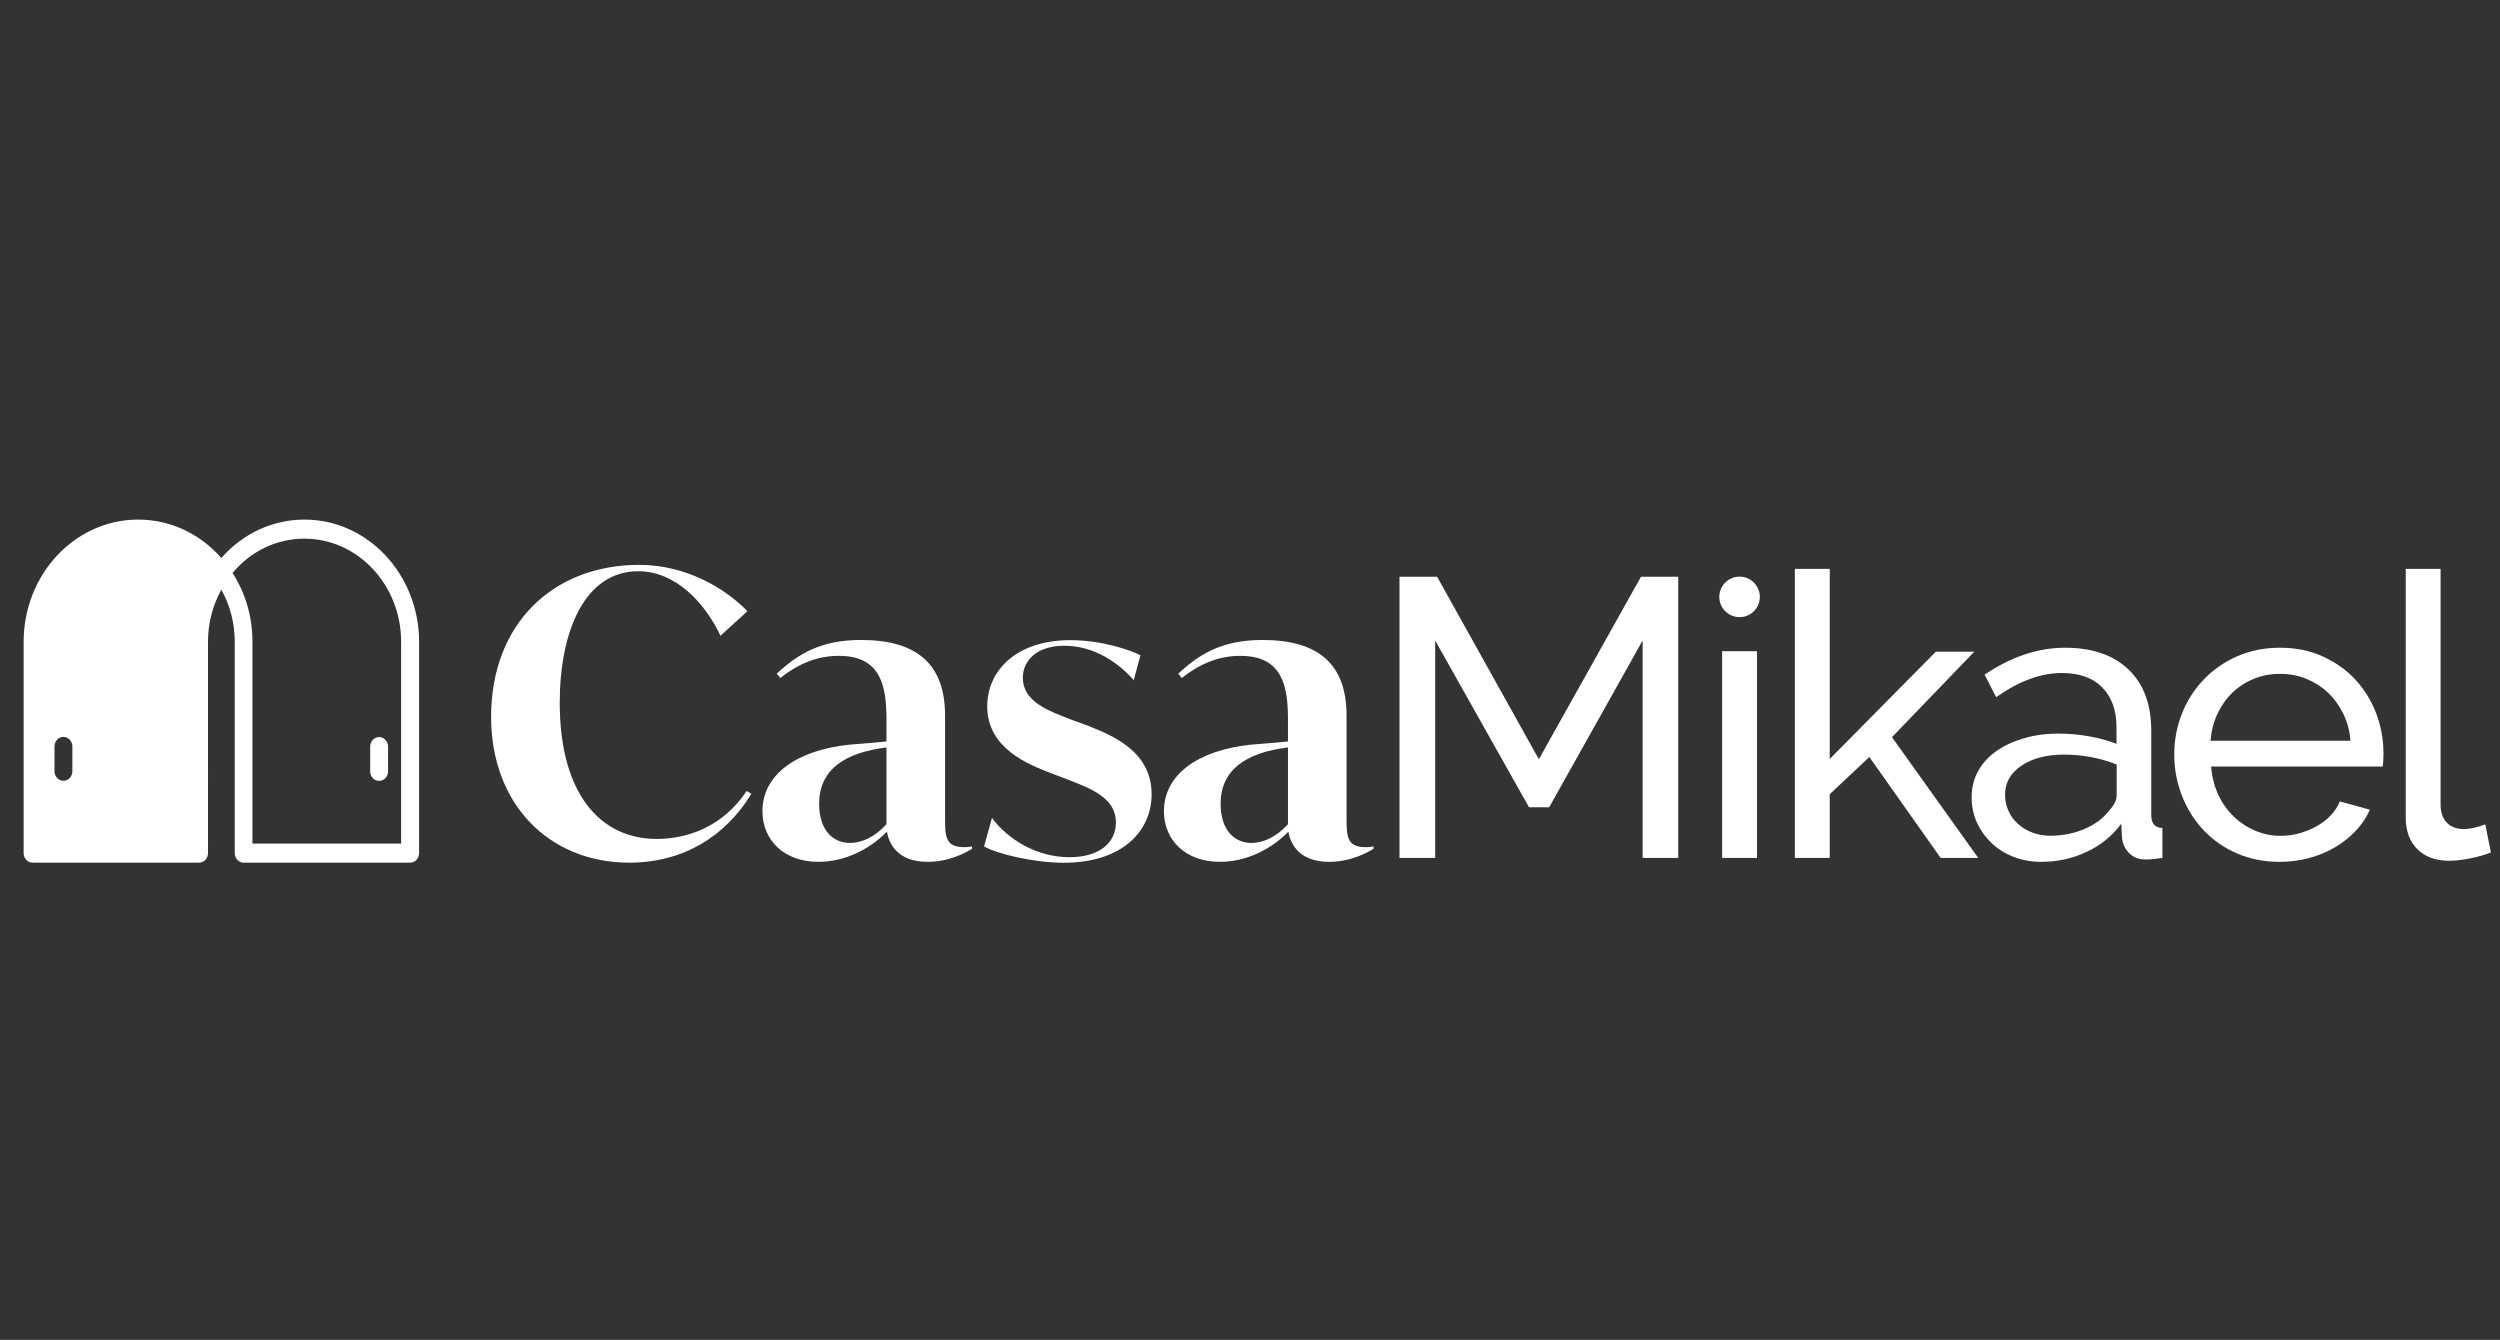 <svg xml:space="preserve" style="enable-background:new 0 0 273.92 146.81;" viewBox="0 0 273.92 146.81" y="0px" x="0px" xmlns:xlink="http://www.w3.org/1999/xlink" xmlns="http://www.w3.org/2000/svg" id="Lager_1" version="1.1">
<rect x="0" y="0" width="273.92" height="146.81" fill="#333333" stroke="none"/>
<style type="text/css">
	.st0{fill:#FFFFFF;}
</style>
<g>
	<g>
		<path d="M53.81,78.55c0-10.28,6.86-16.66,16.23-16.66c5.12,0,9.42,2.56,11.85,5.08l-2.95,2.69
			c-1.74-3.69-4.95-7.07-9.02-7.07c-5.81,0-8.59,6.51-8.59,14.4c0,9.98,4.43,14.93,10.63,14.93c3.12,0,7.12-1.17,9.85-5.25l0.52,0.3
			c-2.82,4.64-7.46,7.55-13.36,7.55C60.06,94.52,53.81,88.01,53.81,78.55z" class="st0"></path>
		<path d="M106.5,92.74V93c-0.61,0.39-2.47,1.43-4.86,1.43c-3.43,0-4.25-2.13-4.47-3.3c-2,2.04-4.73,3.3-7.51,3.3
			c-3.77,0-6.12-2.39-6.12-5.55c0-3.95,3.64-6.68,9.55-7.29c1.65-0.13,2.78-0.22,4.04-0.35v-2.39c0-3.6-0.56-6.99-5.21-6.99
			c-2.21,0-4.3,0.74-6.42,2.43l-0.39-0.48c2.34-2.17,4.82-3.69,9.24-3.69c6.12,0,9.2,2.65,9.2,8.29v11.11c0,2.08,0,3.3,2.08,3.3
			C105.98,92.83,106.24,92.79,106.5,92.74z M97.13,90.31V81.9c-4.69,0.56-7.38,2.52-7.38,6.16c0,2.95,1.56,4.3,3.38,4.3
			C94.4,92.35,95.83,91.74,97.13,90.31z" class="st0"></path>
		<path d="M107.82,92.74l0.87-3.12c1.74,2.34,4.86,4.3,8.5,4.3c3.25,0,5.08-1.56,5.08-3.82c0-2.6-2.56-3.64-5.29-4.69
			l-1.82-0.69c-2.56-1-6.99-2.73-6.99-7.33c0-3.9,3.17-7.25,9.11-7.25c3.43,0,6.55,1.08,7.68,1.65l-0.74,2.73
			c-1.52-1.74-4.21-3.77-7.59-3.77c-2.95,0-4.56,1.56-4.56,3.51c0,2.6,2.73,3.6,5.34,4.6l1.78,0.65c2.47,1,6.99,2.69,6.99,7.51
			c0,4.04-3.21,7.51-9.63,7.51C113.12,94.52,109.17,93.52,107.82,92.74z" class="st0"></path>
		<path d="M150.49,92.74V93c-0.61,0.39-2.47,1.43-4.86,1.43c-3.43,0-4.25-2.13-4.47-3.3c-2,2.04-4.73,3.3-7.51,3.3
			c-3.77,0-6.12-2.39-6.12-5.55c0-3.95,3.64-6.68,9.55-7.29c1.65-0.13,2.78-0.22,4.04-0.35v-2.39c0-3.6-0.56-6.99-5.21-6.99
			c-2.21,0-4.3,0.74-6.42,2.43l-0.39-0.48c2.34-2.17,4.82-3.69,9.24-3.69c6.12,0,9.2,2.65,9.2,8.29v11.11c0,2.08,0,3.3,2.08,3.3
			C149.97,92.83,150.23,92.79,150.49,92.74z M141.12,90.31V81.9c-4.69,0.56-7.38,2.52-7.38,6.16c0,2.95,1.56,4.3,3.38,4.3
			C138.39,92.35,139.82,91.74,141.12,90.31z" class="st0"></path>
		<path d="M179.98,94V70.18l-10.24,18.27h-2.21l-10.28-18.27V94h-3.91V63.19h4.12l11.15,20l11.19-20h4.08V94H179.98z" class="st0"></path>
		<path d="M188.69,94V71.35h3.82V94H188.69z" class="st0"></path>
		<path d="M212.63,94l-7.81-11.06l-4.34,4.08V94h-3.82V62.33h3.82v20.83l11.63-11.76h4.21l-9.02,9.37L216.75,94H212.63z" class="st0"></path>
		<path d="M223.63,94.43c-1.07,0-2.07-0.18-2.99-0.54c-0.93-0.36-1.73-0.86-2.41-1.5c-0.68-0.64-1.21-1.38-1.61-2.23
			c-0.39-0.85-0.59-1.79-0.59-2.8c0-1.04,0.23-1.99,0.69-2.84c0.46-0.85,1.12-1.58,1.97-2.19c0.85-0.61,1.87-1.08,3.04-1.43
			c1.17-0.35,2.45-0.52,3.84-0.52c1.1,0,2.21,0.1,3.34,0.3c1.13,0.2,2.13,0.48,2.99,0.82v-1.82c0-1.85-0.52-3.3-1.56-4.36
			c-1.04-1.06-2.52-1.58-4.43-1.58c-2.29,0-4.69,0.88-7.2,2.65l-1.26-2.47c2.92-1.97,5.86-2.95,8.81-2.95c2.98,0,5.3,0.8,6.96,2.39
			c1.66,1.59,2.49,3.83,2.49,6.73v9.24c0,0.9,0.4,1.36,1.22,1.39V94c-0.41,0.06-0.74,0.1-1,0.13c-0.26,0.03-0.54,0.04-0.82,0.04
			c-0.75,0-1.35-0.22-1.8-0.67c-0.45-0.45-0.72-0.99-0.8-1.63l-0.09-1.61c-1.01,1.36-2.29,2.39-3.84,3.1
			C227.05,94.08,225.4,94.43,223.63,94.43z M224.63,91.57c1.36,0,2.63-0.25,3.8-0.76c1.17-0.51,2.06-1.18,2.67-2.02
			c0.55-0.55,0.82-1.11,0.82-1.69v-3.34c-1.85-0.72-3.77-1.08-5.77-1.08c-1.91,0-3.46,0.41-4.66,1.21c-1.2,0.81-1.8,1.87-1.8,3.17
			c0,0.64,0.12,1.23,0.37,1.78c0.25,0.55,0.59,1.03,1.04,1.43c0.45,0.41,0.98,0.72,1.58,0.95
			C223.29,91.46,223.94,91.57,224.63,91.57z" class="st0"></path>
		<path d="M249.77,94.43c-1.71,0-3.27-0.31-4.69-0.93c-1.42-0.62-2.63-1.47-3.64-2.54c-1.01-1.07-1.8-2.32-2.36-3.75
			c-0.56-1.43-0.85-2.94-0.85-4.53c0-1.59,0.28-3.09,0.85-4.51c0.56-1.42,1.36-2.66,2.39-3.73c1.03-1.07,2.25-1.92,3.67-2.54
			c1.42-0.62,2.98-0.93,4.69-0.93c1.71,0,3.26,0.32,4.66,0.95c1.4,0.64,2.6,1.48,3.58,2.54c0.98,1.06,1.74,2.29,2.28,3.69
			c0.53,1.4,0.8,2.86,0.8,4.36c0,0.32-0.01,0.61-0.02,0.87c-0.02,0.26-0.04,0.46-0.07,0.61h-18.79c0.09,1.13,0.35,2.15,0.78,3.08
			c0.43,0.93,1,1.72,1.69,2.39c0.69,0.67,1.48,1.19,2.36,1.56c0.88,0.38,1.81,0.56,2.8,0.56c0.69,0,1.37-0.09,2.04-0.28
			c0.67-0.19,1.29-0.44,1.87-0.76c0.58-0.32,1.09-0.71,1.54-1.17c0.45-0.46,0.79-0.98,1.02-1.56l3.3,0.91
			c-0.38,0.84-0.89,1.61-1.54,2.3c-0.65,0.69-1.4,1.29-2.26,1.8c-0.85,0.51-1.8,0.9-2.84,1.19
			C251.98,94.29,250.9,94.43,249.77,94.43z M257.54,81.16c-0.09-1.07-0.35-2.06-0.8-2.97c-0.45-0.91-1.01-1.68-1.69-2.32
			c-0.68-0.64-1.47-1.13-2.36-1.5c-0.9-0.36-1.85-0.54-2.86-0.54c-1.01,0-1.97,0.18-2.86,0.54c-0.9,0.36-1.69,0.87-2.36,1.52
			c-0.68,0.65-1.23,1.43-1.65,2.32c-0.42,0.9-0.67,1.88-0.76,2.95H257.54z" class="st0"></path>
		<path d="M263.59,62.33h3.82v25.82c0,0.84,0.22,1.5,0.67,1.97c0.45,0.48,1.08,0.72,1.89,0.72
			c0.32,0,0.69-0.05,1.13-0.15c0.43-0.1,0.84-0.22,1.21-0.37l0.61,3.08c-0.64,0.26-1.39,0.48-2.26,0.65
			c-0.87,0.17-1.63,0.26-2.3,0.26c-1.48,0-2.64-0.42-3.49-1.26c-0.85-0.84-1.28-2.01-1.28-3.51V62.33z" class="st0"></path>
	</g>
	<circle r="2.22" cy="65.4" cx="190.6" class="st0"></circle>
</g>
<g>
	<path d="M33.37,56.93c-3.5,0-6.76,1.52-9.12,4.21c-2.36-2.69-5.62-4.21-9.12-4.21c-6.91,0-12.54,6-12.54,13.39v23.16
		c0,0.58,0.44,1.04,0.98,1.04h18.24c0.54,0,0.98-0.47,0.98-1.04V70.32c0-2.04,0.51-3.99,1.46-5.71c0.96,1.72,1.47,3.67,1.47,5.71
		v23.16c0,0.58,0.44,1.04,0.98,1.04h18.24c0.54,0,0.98-0.47,0.98-1.04V70.32C45.91,62.94,40.29,56.93,33.37,56.93z M7.93,84.51
		c0,0.57-0.44,1.04-0.98,1.04s-0.98-0.47-0.98-1.04v-2.73c0-0.57,0.44-1.04,0.98-1.04c0.27,0,0.51,0.12,0.69,0.31
		c0.18,0.19,0.29,0.45,0.29,0.74V84.51z M43.95,92.43H27.66V70.32c0-2.73-0.75-5.31-2.18-7.54c2-2.4,4.83-3.76,7.88-3.76
		c5.84,0,10.59,5.07,10.59,11.3V92.43z" class="st0"></path>
	<g>
		<path d="M41.54,85.56L41.54,85.56c-0.54,0-0.98-0.47-0.98-1.04v-2.72c0-0.57,0.44-1.04,0.98-1.04
			c0.54,0,0.98,0.47,0.98,1.04v2.72C42.52,85.09,42.08,85.56,41.54,85.56z" class="st0"></path>
	</g>
</g>
</svg>
